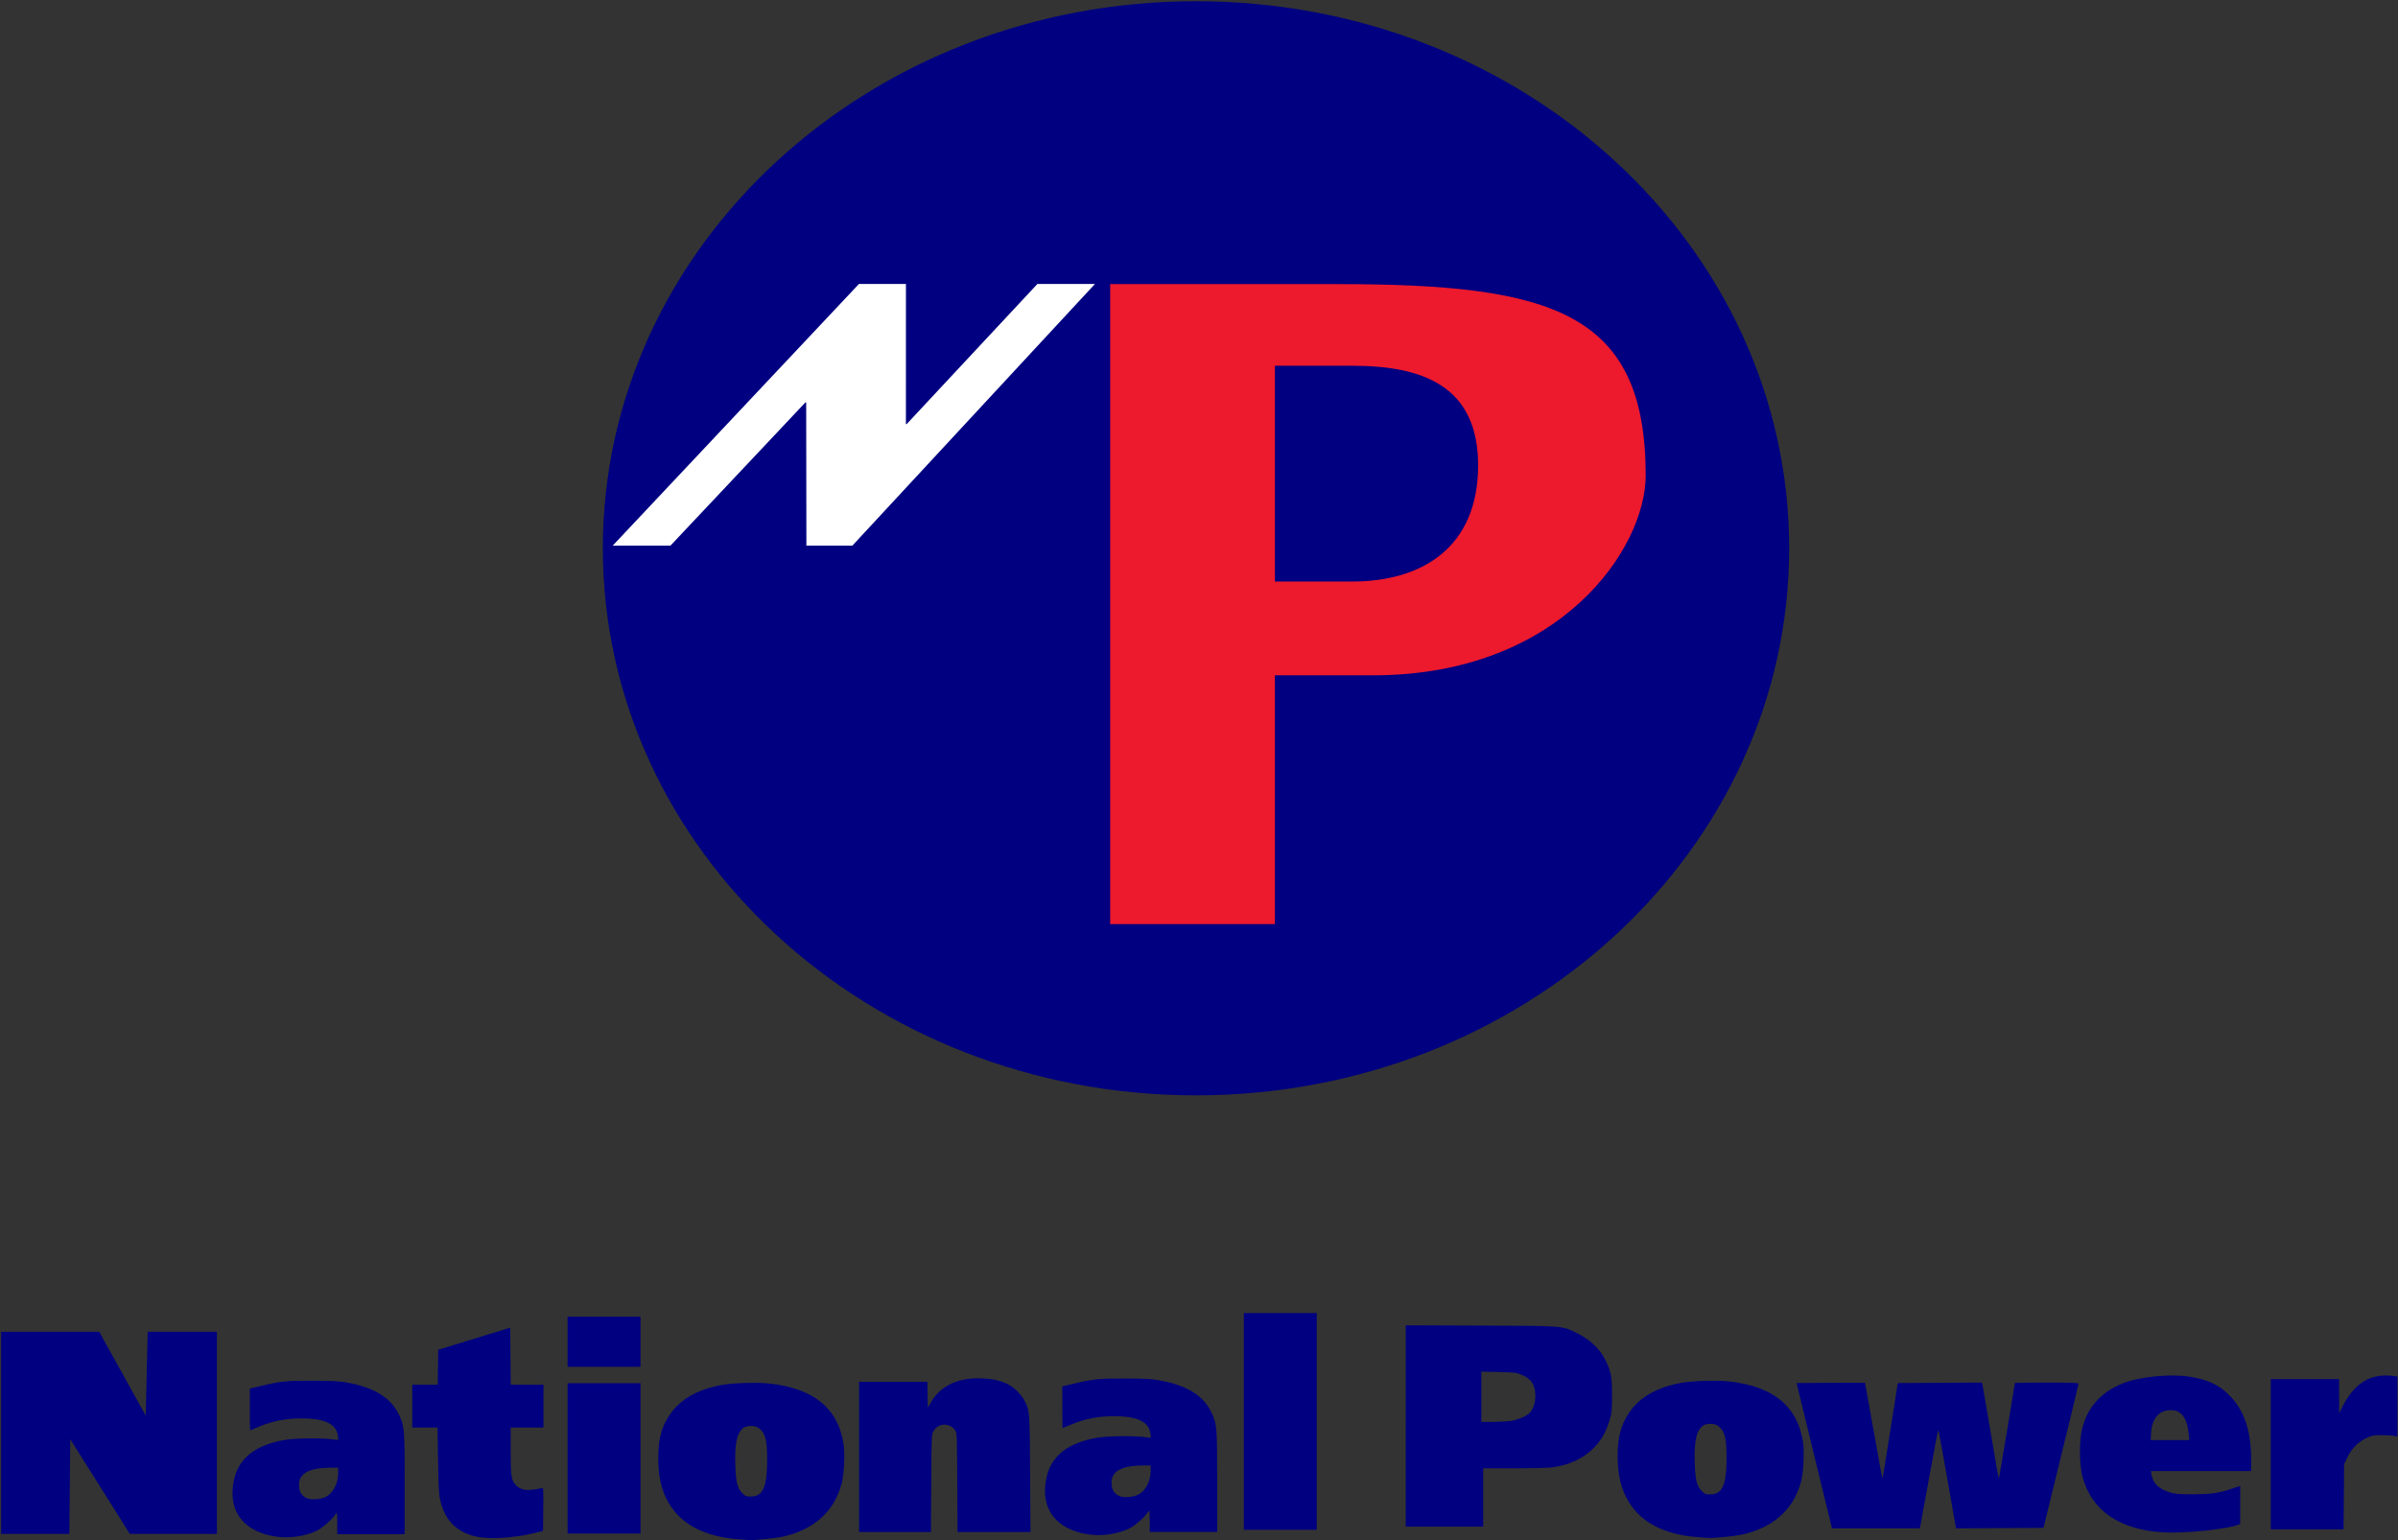 <?xml version="1.0" encoding="UTF-8" standalone="no"?>
<!-- Created with Inkscape (http://www.inkscape.org/) -->

<svg
   xmlns:dc="http://purl.org/dc/elements/1.1/"
   xmlns:cc="http://creativecommons.org/ns#"
   xmlns:rdf="http://www.w3.org/1999/02/22-rdf-syntax-ns#"
   xmlns:svg="http://www.w3.org/2000/svg"
   xmlns="http://www.w3.org/2000/svg"
   xmlns:sodipodi="http://sodipodi.sourceforge.net/DTD/sodipodi-0.dtd"
   xmlns:inkscape="http://www.inkscape.org/namespaces/inkscape"
   id="svg2985"
   version="1.1"
   inkscape:version="0.48.5 r10040"
   width="1000"
   height="642.573"
   xml:space="preserve"
   sodipodi:docname="np_annrev99.pdf"><rect width="100%" height="100%" fill="#333333" stroke="none"/><defs
     id="defs2989"><clipPath
       clipPathUnits="userSpaceOnUse"
       id="clipPath2999"><path
         d="m 0,594.96 841.89,0 L 841.89,0 0,0 0,594.96 z"
         id="path3001"
         inkscape:connector-curvature="0" /></clipPath><clipPath
       clipPathUnits="userSpaceOnUse"
       id="clipPath3015"><path
         d="m 750.99,214.084 c 30.501,10.073 64.168,16.979 99.4,21.649 l 0,157.771 C 736.894,362.746 655.275,297.277 611.145,214.084 l 139.845,0 z m -651.702,0 C 86.687,252.66 76.254,294.294 67.821,339.181 l -31.104,-6.999 c 7.405,-40.164 17.59,-79.624 30.417,-118.098 l 32.154,0"
         id="path3017"
         inkscape:connector-curvature="0" /></clipPath><clipPath
       clipPathUnits="userSpaceOnUse"
       id="clipPath3021"><path
         d="m 0,594.96 841.89,0 L 841.89,0 0,0 0,594.96 z"
         id="path3023"
         inkscape:connector-curvature="0" /></clipPath><clipPath
       clipPathUnits="userSpaceOnUse"
       id="clipPath3167"><path
         d="m 605.281,15.502 c -0.608,5.833 -0.92,11.67 -0.92,17.496 0,99.286 60.772,152.731 146.63,181.086 l -139.846,0 c -24.921,-46.981 -37.887,-99.615 -37.887,-154.842 0,-14.99 1.238,-29.584 3.571,-43.74 l 28.452,0 z m -401.193,0 c -44.774,54.687 -79.245,120.343 -104.8,198.582 l -32.154,0 C 90.477,144.063 122.567,77.306 162.562,15.502 l 41.526,0"
         id="path3169"
         inkscape:connector-curvature="0" /></clipPath><clipPath
       clipPathUnits="userSpaceOnUse"
       id="clipPath3277"><path
         d="m 609.553,-8.954 c -1.982,8.118 -3.419,16.283 -4.272,24.455 l -28.451,0 c 1.368,-8.305 3.114,-16.46 5.208,-24.455 l 27.515,0 z m -384.072,0 c -7.378,7.896 -14.507,16.046 -21.392,24.455 l -41.527,0 c 5.333,-8.241 10.807,-16.394 16.42,-24.455 l 46.499,0"
         id="path3279"
         inkscape:connector-curvature="0" /></clipPath><clipPath
       clipPathUnits="userSpaceOnUse"
       id="clipPath3283"><path
         d="m 0,594.96 841.89,0 L 841.89,0 0,0 0,594.96 z"
         id="path3285"
         inkscape:connector-curvature="0" /></clipPath><clipPath
       clipPathUnits="userSpaceOnUse"
       id="clipPath3327"><path
         d="m 378.85,267.406 84.19,0 0,59.53 -84.19,0 0,-59.53 z"
         id="path3329"
         inkscape:connector-curvature="0" /></clipPath><clipPath
       clipPathUnits="userSpaceOnUse"
       id="clipPath3339"><path
         d="m 455.456,289.524 c 2.359,0.779 4.913,1.362 7.584,1.795 l 0,14.951 c -9.92,-3.175 -17.104,-9.208 -21.102,-16.746 l 13.518,0 z m -62.998,0 c -1.218,3.729 -2.226,7.753 -3.042,12.092 l -3.006,-0.676 c 0.715,-3.883 1.7,-7.697 2.94,-11.416 l 3.108,0"
         id="path3341"
         inkscape:connector-curvature="0" /></clipPath><clipPath
       clipPathUnits="userSpaceOnUse"
       id="clipPath3483"><path
         d="m 441.371,270.328 c -0.059,0.563 -0.089,1.128 -0.089,1.691 0,9.597 5.875,14.764 14.174,17.505 l -13.518,0 c -2.409,-4.542 -3.663,-9.63 -3.663,-14.968 0,-1.449 0.12,-2.86 0.346,-4.228 l 2.75,0 z m -38.782,0 c -4.328,5.286 -7.66,11.633 -10.131,19.196 l -3.108,0 c 2.256,-6.769 5.358,-13.222 9.225,-19.196 l 4.014,0"
         id="path3485"
         inkscape:connector-curvature="0" /></clipPath><clipPath
       clipPathUnits="userSpaceOnUse"
       id="clipPath3593"><path
         d="m 441.929,267.406 c -0.268,0.968 -0.456,1.944 -0.558,2.921 l -2.75,0 c 0.164,-0.996 0.384,-1.971 0.656,-2.921 l 2.652,0 z m -36.743,0 c -0.903,0.935 -1.768,1.909 -2.597,2.921 l -4.014,0 c 0.639,-0.987 1.298,-1.961 1.979,-2.921 l 4.632,0"
         id="path3595"
         inkscape:connector-curvature="0" /></clipPath><clipPath
       clipPathUnits="userSpaceOnUse"
       id="clipPath3617"><path
         d="m 0,594.96 841.89,0 L 841.89,0 0,0 0,594.96 z"
         id="path3619"
         inkscape:connector-curvature="0" /></clipPath></defs><sodipodi:namedview
     pagecolor="#ffffff"
     bordercolor="#666666"
     borderopacity="1"
     objecttolerance="10"
     gridtolerance="10"
     guidetolerance="10"
     inkscape:pageopacity="0"
     inkscape:pageshadow="2"
     inkscape:window-width="1062"
     inkscape:window-height="1033"
     id="namedview2987"
     showgrid="false"
     fit-margin-left="0.5"
     fit-margin-bottom="0.5"
     fit-margin-top="0.5"
     fit-margin-right="0.5"
     inkscape:zoom="0.25888758"
     inkscape:cx="493.09128"
     inkscape:cy="115.6498"
     inkscape:window-x="853"
     inkscape:window-y="-13"
     inkscape:window-maximized="0"
     inkscape:current-layer="g3668" /><g
     id="g2993"
     inkscape:groupmode="layer"
     inkscape:label="np_annrev99"
     transform="matrix(0,-1.25,-1.25,0,351.434,292.838)"><g
       id="g3668"
       transform="matrix(4.784,0,0,4.643,-393.645,-239.708)"><path
         id="path3307"
         style="fill:#000080;fill-opacity:1;fill-rule:nonzero;stroke:none"
         d="m 54.845,26.246 c 0,-23.538 17.085,-42.622 38.162,-42.622 21.075,0 38.16,19.084 38.16,42.622 0,23.536 -17.085,42.619 -38.16,42.619 -21.077,0 -38.162,-19.083 -38.162,-42.619"
         inkscape:connector-curvature="0" /><path
         id="path3311"
         style="fill:#ed192d;fill-opacity:1;fill-rule:nonzero;stroke:none"
         d="m 111.435,32.412 0,-16.342 c 0,-15.426 -1.937,-22.137 -13.36,-22.137 -5.011,0 -13.931,6.058 -13.931,19.602 l 0,7.04 -17.354,0 0,11.837 44.644,0 z m -20.747,-11.837 0,-5.552 c 0,-5.037 2.389,-9.049 8.104,-9.049 5.56,0 6.948,4.012 6.948,9.049 l 0,5.552 -15.052,0"
         inkscape:connector-curvature="0" /><path
         id="path3313"
         style="fill:#ffffff;fill-opacity:1;fill-rule:nonzero;stroke:none"
         d="m 111.446,50.464 0,-3.377 -9.774,0.002 0,-0.056 9.774,-9.392 0,-4.136 -18.254,17.431 0,3.304 9.985,0.015 0,0.061 -9.985,9.691 0,4.149 18.254,-17.693"
         inkscape:connector-curvature="0" /></g><g
       id="g3613"><g
         id="g3615"
         clip-path="url(#clipPath3617)"><path
           d="m 895.89,595.276 -24,0 m -30,54 0,-24 m 54,-625 -24,0 m -30,-54 0,24 m -896,625 24,0 m 30,54 0,-24 m -54,-625 24,0 m 30,-54 0,24"
           style="fill:none;stroke:#ffffff;stroke-width:0.5;stroke-linecap:butt;stroke-linejoin:miter;stroke-miterlimit:10;stroke-opacity:1;stroke-dasharray:none"
           id="path3621"
           inkscape:connector-curvature="0" /><path
           d="m 895.89,595.276 -24,0 m -30,54 0,-24 m 54,-625 -24,0 m -30,-54 0,24 m -896,625 24,0 m 30,54 0,-24 m -54,-625 24,0 m 30,-54 0,24"
           style="fill:none;stroke:#000000;stroke-width:0.25;stroke-linecap:butt;stroke-linejoin:miter;stroke-miterlimit:10;stroke-opacity:1;stroke-dasharray:none"
           id="path3623"
           inkscape:connector-curvature="0" /><path
           d="m 883.89,321.776 0,-48 m -926,48 0,-48 m 487,363.5 -48,0 m 48,-679 -48,0 m 499,339.5 -24,0 m -902,0 -24,0 m 475,351.5 0,-24 m 0,-655 0,-24 m 463,351.5 0,-6 c -3.314,0 -6,2.686 -6,6 0,3.313 2.686,6 6,6 3.314,0 6,-2.687 6,-6 0,-3.314 -2.686,-6 -6,-6 m -926,6 0,-6 c -3.314,0 -6,2.686 -6,6 0,3.313 2.686,6 6,6 3.314,0 6,-2.687 6,-6 0,-3.314 -2.686,-6 -6,-6 m 463,345.5 0,-6 c -3.314,0 -6,2.686 -6,6 0,3.313 2.686,6 6,6 3.314,0 6,-2.687 6,-6 0,-3.314 -2.686,-6 -6,-6 m 0,-673 0,-6 c -3.314,0 -6,2.686 -6,6 0,3.313 2.686,6 6,6 3.314,0 6,-2.687 6,-6 0,-3.314 -2.686,-6 -6,-6"
           style="fill:none;stroke:#ffffff;stroke-width:0.5;stroke-linecap:butt;stroke-linejoin:miter;stroke-miterlimit:10;stroke-opacity:1;stroke-dasharray:none"
           id="path3625"
           inkscape:connector-curvature="0" /><path
           d="m 883.89,321.776 0,-48 m -926,48 0,-48 m 487,363.5 -48,0 m 48,-679 -48,0 m 499,339.5 -24,0 m -902,0 -24,0 m 475,351.5 0,-24 m 0,-655 0,-24 m 463,351.5 0,-6 c -3.314,0 -6,2.686 -6,6 0,3.313 2.686,6 6,6 3.314,0 6,-2.687 6,-6 0,-3.314 -2.686,-6 -6,-6 m -926,6 0,-6 c -3.314,0 -6,2.686 -6,6 0,3.313 2.686,6 6,6 3.314,0 6,-2.687 6,-6 0,-3.314 -2.686,-6 -6,-6 m 463,345.5 0,-6 c -3.314,0 -6,2.686 -6,6 0,3.313 2.686,6 6,6 3.314,0 6,-2.687 6,-6 0,-3.314 -2.686,-6 -6,-6 m 0,-673 0,-6 c -3.314,0 -6,2.686 -6,6 0,3.313 2.686,6 6,6 3.314,0 6,-2.687 6,-6 0,-3.314 -2.686,-6 -6,-6"
           style="fill:none;stroke:#000000;stroke-width:0.25;stroke-linecap:butt;stroke-linejoin:miter;stroke-miterlimit:10;stroke-opacity:1;stroke-dasharray:none"
           id="path3627"
           inkscape:connector-curvature="0" /></g></g><g
       transform="matrix(0,-1.483,-1.483,0,780.504,188.911)"
       id="layer1"><path
         inkscape:connector-curvature="0"
         d="m -61.943,690.766 0,-22.743 12.771,0 9.3,0 10.456,18.854 0.447,-18.856 8.246,0 7.32,0 0,22.743 0,22.743 -12.542,0 -7.044,0 -13.416,-21.335 -0.184,21.335 -8.032,0 -7.321,0 0,-22.743 z"
         id="path3011"
         style="fill:#000080" /><path
         inkscape:connector-curvature="0"
         d="m 0.353,714.168 c -7.663,-0.934 -11.407,-5.734 -9.934,-12.735 1.044,-4.965 4.812,-7.947 11.483,-9.089 2.23,-0.382 7.83,-0.461 10.515,-0.148 l 1.508,0.176 -0.1,-0.888 c -0.303,-2.691 -2.919,-3.967 -8.143,-3.972 -3.83,-0.005 -6.909,0.644 -10.427,2.194 -0.606,0.267 -1.136,0.485 -1.179,0.485 -0.042,0 -0.077,-2.113 -0.077,-4.695 l 0,-4.695 2.613,-0.622 c 4.401,-1.047 5.47,-1.154 11.426,-1.146 4.31,0.006 5.987,0.086 7.583,0.364 6.472,1.127 10.292,3.526 12.093,7.598 1.077,2.435 1.127,3.116 1.127,15.302 l 0,11.259 -7.583,0 -7.583,0 -0.011,-2.511 c -0.01,-2.398 -0.026,-2.488 -0.346,-1.998 -0.734,1.122 -2.924,3.069 -4.147,3.686 -2.391,1.207 -5.947,1.786 -8.819,1.436 z M 11.029,705.193 c 1.677,-0.814 2.851,-3.028 2.851,-5.378 l 0,-1.223 -1.588,0.007 c -4.889,0.013 -7.225,1.256 -7.225,3.845 0,1.618 0.618,2.598 1.947,3.087 0.953,0.351 2.942,0.184 4.015,-0.336 z"
         id="path3024"
         style="fill:#000080" /><path
         inkscape:connector-curvature="0"
         d="m 46.709,714.367 c -5.471,-0.529 -8.768,-3.392 -9.911,-8.608 -0.262,-1.197 -0.362,-3.159 -0.451,-8.864 l -0.114,-7.327 -2.843,0 -2.843,0 0,-4.816 0,-4.816 2.865,0 2.865,0 0.056,-3.937 0.056,-3.937 3.792,-1.167 c 2.085,-0.642 5.729,-1.76 8.096,-2.484 l 4.304,-1.316 0.054,6.42 0.054,6.42 3.686,0 3.686,0 0,4.816 0,4.816 -3.689,0 -3.689,0 0,5.189 c 0,5.873 0.148,6.786 1.275,7.865 0.939,0.899 2.067,1.158 3.924,0.9 0.822,-0.114 1.651,-0.268 1.841,-0.341 0.32,-0.123 0.342,0.24 0.291,4.753 l -0.055,4.885 -1.845,0.464 c -3.615,0.909 -8.457,1.369 -11.406,1.084 z"
         id="path3081"
         style="fill:#000080" /><path
         inkscape:connector-curvature="0"
         d="m 65.491,696.501 0,-16.909 8.198,0 8.198,0 0,16.909 0,16.909 -8.198,0 -8.198,0 0,-16.909 z m 0,-26.235 0,-5.636 8.198,0 8.198,0 0,5.636 0,5.636 -8.198,0 -8.198,0 0,-5.636 z"
         id="path3083"
         style="fill:#000080" /><path
         inkscape:connector-curvature="0"
         d="m 103.95,714.711 c -6.42,-0.461 -11.422,-2.633 -14.359,-6.234 -2.529,-3.1 -3.708,-6.877 -3.714,-11.894 -0.005,-4.373 0.691,-7.061 2.546,-9.835 2.357,-3.524 6.27,-5.774 11.761,-6.764 2.547,-0.459 7.886,-0.623 10.658,-0.327 9.97,1.064 15.469,5.535 16.729,13.604 0.335,2.146 0.116,6.818 -0.415,8.855 -1.669,6.406 -6.392,10.589 -13.642,12.085 -1.417,0.292 -6.193,0.757 -7.078,0.689 -0.169,-0.014 -1.287,-0.094 -2.485,-0.18 z m 4.364,-9.981 c 1.471,-0.866 2.045,-3.016 2.065,-7.737 0.019,-4.628 -0.398,-6.202 -1.95,-7.352 -0.783,-0.58 -2.578,-0.584 -3.371,-0.01 -1.467,1.066 -2.009,3.536 -1.839,8.385 0.138,3.932 0.447,5.169 1.575,6.297 0.698,0.698 0.88,0.774 1.843,0.774 0.649,0 1.308,-0.141 1.678,-0.359 z"
         id="path3085"
         style="fill:#000080" /><path
         inkscape:connector-curvature="0"
         d="m 131.058,696.171 0,-16.909 7.68,0 7.68,0 0.057,2.921 0.057,2.921 0.687,-1.213 c 2.125,-3.751 6.27,-5.673 11.606,-5.381 2.615,0.143 4.237,0.533 5.907,1.419 1.375,0.73 2.968,2.379 3.64,3.767 1.075,2.22 1.081,2.312 1.163,16.319 l 0.076,13.066 -8.201,0 -8.201,0 -0.059,-11.128 c -0.055,-10.322 -0.086,-11.169 -0.429,-11.692 -1.221,-1.862 -3.942,-1.767 -4.945,0.173 -0.41,0.794 -0.426,1.167 -0.49,11.734 l -0.066,10.914 -8.081,0 -8.081,0 0,-16.909 z"
         id="path3087"
         style="fill:#000080" /><path
         inkscape:connector-curvature="0"
         d="m 217.614,688.186 0,-24.39 8.198,0 8.198,0 0,24.39 0,24.39 -8.198,0 -8.198,0 0,-24.39 z"
         id="path3089"
         style="fill:#000080" /><path
         inkscape:connector-curvature="0"
         d="m 183.127,713.668 c -7.663,-0.933 -11.407,-5.734 -9.934,-12.735 1.044,-4.965 4.812,-7.948 11.483,-9.089 2.23,-0.382 7.83,-0.461 10.515,-0.148 l 1.508,0.176 -0.1,-0.888 c -0.303,-2.691 -2.919,-3.967 -8.143,-3.972 -3.83,-0.007 -6.909,0.644 -10.427,2.194 -0.606,0.267 -1.136,0.485 -1.179,0.485 -0.042,0 -0.077,-2.113 -0.077,-4.695 l 0,-4.695 2.613,-0.622 c 4.401,-1.047 5.47,-1.154 11.426,-1.146 4.31,0.007 5.987,0.086 7.583,0.364 6.472,1.127 10.292,3.526 12.093,7.598 1.077,2.435 1.127,3.116 1.127,15.302 l 0,11.259 -7.583,0 -7.583,0 -0.011,-2.511 c -0.01,-2.398 -0.026,-2.488 -0.346,-1.998 -0.734,1.122 -2.924,3.069 -4.147,3.686 -2.391,1.207 -5.947,1.786 -8.819,1.436 z m 10.676,-8.975 c 1.677,-0.814 2.851,-3.028 2.851,-5.378 l 0,-1.223 -1.588,0.007 c -4.889,0.013 -7.225,1.256 -7.225,3.845 0,1.618 0.618,2.598 1.947,3.087 0.953,0.351 2.942,0.184 4.015,-0.336 z"
         id="path3024-1"
         style="fill:#000080" /><path
         inkscape:connector-curvature="0"
         d="m 319.78,714.237 c -6.42,-0.462 -11.422,-2.633 -14.359,-6.234 -2.529,-3.1 -3.708,-6.877 -3.714,-11.894 -0.006,-4.373 0.691,-7.061 2.546,-9.835 2.357,-3.524 6.27,-5.774 11.761,-6.764 2.547,-0.459 7.886,-0.623 10.658,-0.327 9.97,1.064 15.469,5.535 16.729,13.604 0.335,2.146 0.116,6.818 -0.415,8.855 -1.669,6.406 -6.392,10.589 -13.642,12.085 -1.417,0.292 -6.193,0.757 -7.078,0.689 -0.169,-0.013 -1.287,-0.094 -2.485,-0.18 z m 4.364,-9.981 c 1.471,-0.866 2.045,-3.016 2.065,-7.737 0.019,-4.628 -0.398,-6.202 -1.95,-7.352 -0.783,-0.58 -2.578,-0.584 -3.371,-0.009 -1.467,1.066 -2.009,3.536 -1.839,8.385 0.138,3.932 0.447,5.169 1.575,6.297 0.698,0.698 0.88,0.774 1.843,0.774 0.649,0 1.308,-0.141 1.678,-0.359 z"
         id="path3085-7"
         style="fill:#000080" /><path
         inkscape:connector-curvature="0"
         d="m 254.034,689.211 0,-22.655 16.96,0.067 c 19.31,0.076 18.04,-0.034 21.977,1.917 2.567,1.272 4.861,3.509 5.968,5.818 1.341,2.798 1.518,3.74 1.504,7.993 -0.012,3.533 -0.051,3.918 -0.577,5.636 -0.807,2.64 -1.835,4.44 -3.516,6.153 -2.34,2.386 -5.511,3.87 -9.385,4.391 -0.882,0.119 -4.732,0.216 -8.557,0.216 l -6.954,0 0,6.559 0,6.559 -8.711,0 -8.711,0 0,-22.655 z m 23.633,-1.14 c 1.796,-0.273 3.867,-1.217 4.441,-2.024 0.761,-1.069 1.076,-2.112 1.086,-3.592 0.016,-2.529 -0.922,-3.912 -3.281,-4.841 -1.043,-0.411 -1.631,-0.475 -5.025,-0.547 l -3.843,-0.083 0,5.655 0,5.656 2.574,0 c 1.416,0 3.237,-0.101 4.048,-0.224 z"
         id="path3173"
         style="fill:#000080" /><path
         inkscape:connector-curvature="0"
         d="m 348.559,706.658 c -0.75,-3.072 -2.543,-10.427 -3.984,-16.345 l -2.621,-10.76 7.675,-0.053 c 4.221,-0.03 7.697,-0.03 7.723,0 0.026,0.029 0.894,4.848 1.928,10.707 1.034,5.859 1.914,10.688 1.956,10.73 0.108,0.108 0.152,-0.151 1.915,-11.34 l 1.583,-10.043 9.468,-0.053 9.468,-0.053 0.107,0.463 c 0.059,0.255 0.847,4.844 1.751,10.199 1.83,10.834 1.847,10.925 1.96,10.811 0.066,-0.066 3.569,-21.045 3.569,-21.373 0,-0.053 3.228,-0.095 7.173,-0.095 5.608,0 7.171,0.055 7.163,0.256 -0.006,0.141 -1.784,7.496 -3.951,16.345 l -3.94,16.089 -9.843,0.053 -9.843,0.053 -1.936,-11.07 c -1.065,-6.088 -1.986,-11.07 -2.046,-11.07 -0.06,0 -0.832,3.989 -1.715,8.864 -0.883,4.876 -1.79,9.856 -2.015,11.068 l -0.409,2.203 -9.887,0 -9.887,0 -1.363,-5.585 z"
         id="path3175"
         style="fill:#000080" /><path
         inkscape:connector-curvature="0"
         d="m 424.642,713.159 c -9.937,-0.51 -16.347,-4.883 -18.37,-12.533 -0.655,-2.478 -0.757,-7.51 -0.205,-10.182 1.067,-5.17 4.176,-8.784 9.328,-10.845 3.727,-1.491 10.807,-2.178 15.082,-1.463 4.227,0.707 6.741,1.933 9.112,4.446 3.143,3.33 4.622,7.862 4.625,14.165 l 0.004,2.613 -11.282,0 -11.282,0 0.14,0.769 c 0.364,2.008 1.603,3.227 4.068,4.003 1.274,0.401 1.888,0.455 5.136,0.451 4.15,-0.01 5.804,-0.235 8.762,-1.218 l 1.998,-0.664 0,4.279 0,4.279 -0.534,0.203 c -2.64,1.004 -11.81,1.943 -16.58,1.698 z m 5.54,-22.049 c -0.423,-3.973 -1.775,-5.634 -4.432,-5.442 -2.414,0.175 -3.86,2.002 -4.04,5.106 l -0.094,1.617 4.351,0 4.351,0 -0.136,-1.281 z"
         id="path3177"
         style="fill:#000080" /><path
         inkscape:connector-curvature="0"
         d="m 448.63,695.568 0,-16.909 7.686,0 7.686,0 0.008,3.843 0.008,3.843 0.815,-1.609 c 1.919,-3.788 4.444,-6.025 7.53,-6.67 1.202,-0.251 2.811,-0.29 3.987,-0.096 l 0.769,0.127 0,6.739 0,6.739 -0.871,-0.156 c -0.479,-0.085 -1.747,-0.152 -2.818,-0.146 -1.767,0.009 -2.075,0.071 -3.332,0.677 -1.861,0.897 -3.303,2.371 -4.233,4.326 l -0.735,1.545 -0.063,7.327 -0.063,7.327 -8.186,0 -8.187,0 0,-16.909 z"
         id="path3171"
         style="fill:#000080" /></g></g></svg>